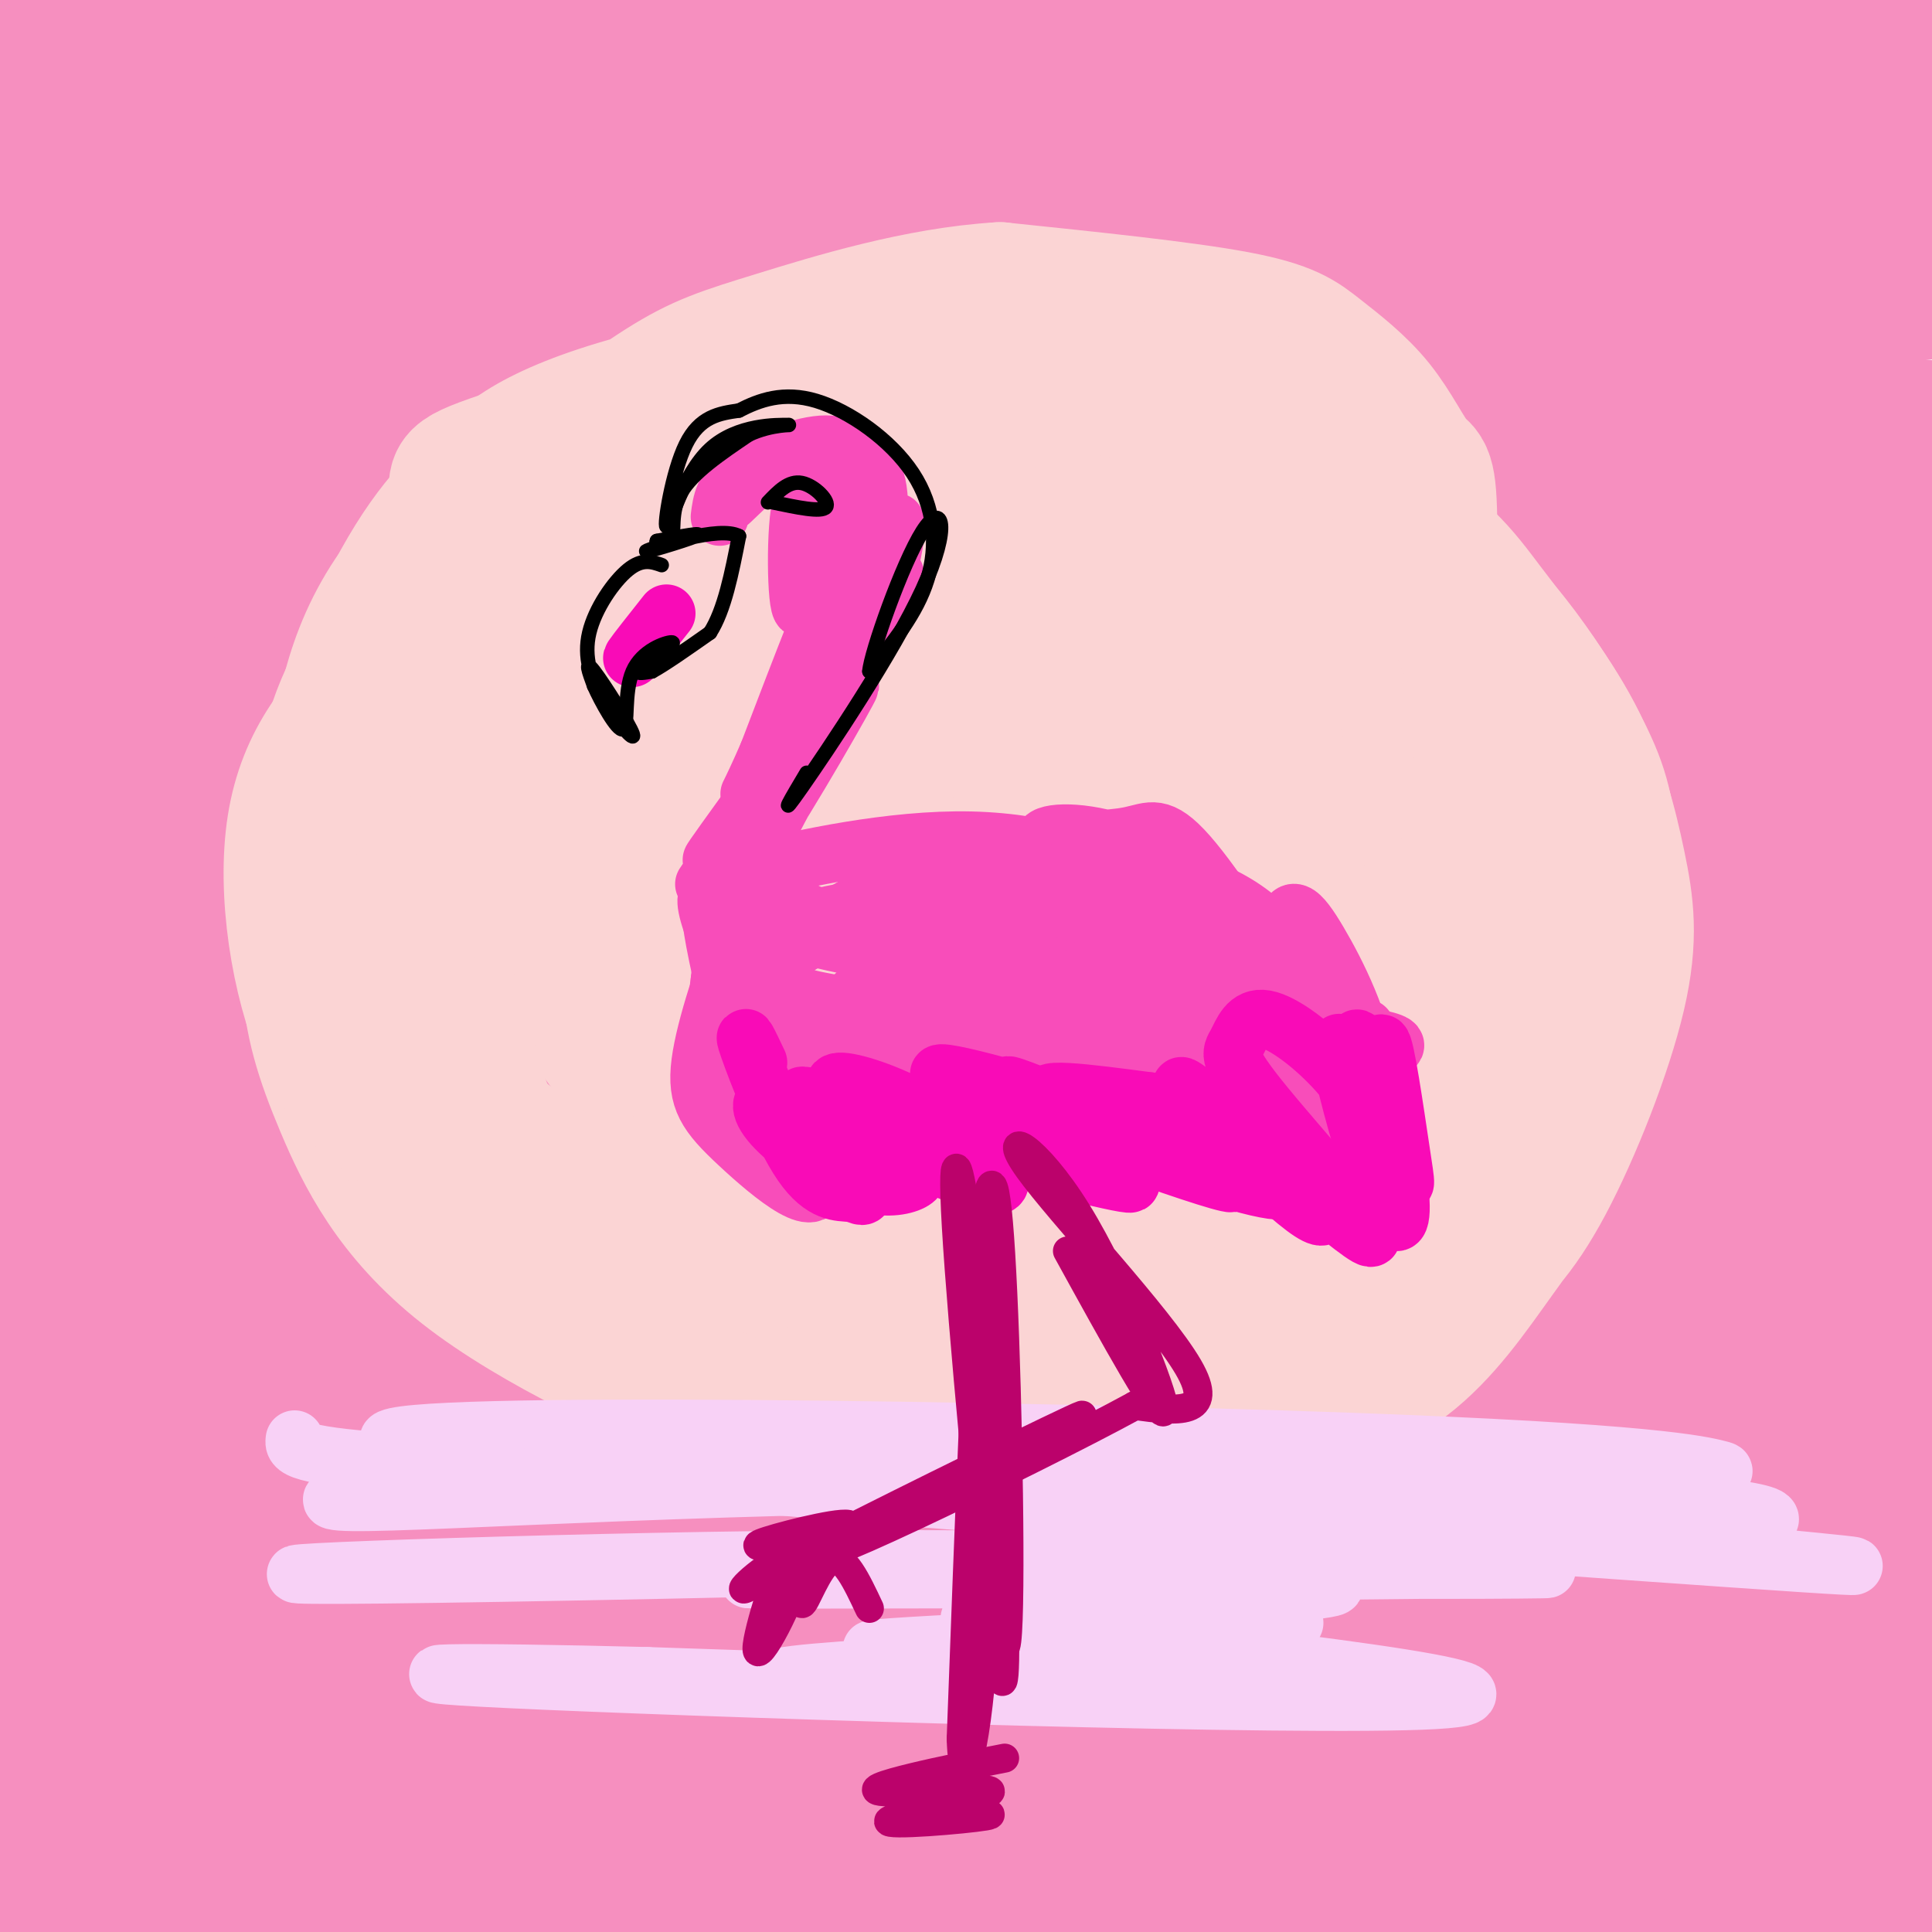 <svg viewBox='0 0 400 400' version='1.1' xmlns='http://www.w3.org/2000/svg' xmlns:xlink='http://www.w3.org/1999/xlink'><g fill='none' stroke='#F68FBF' stroke-width='28' stroke-linecap='round' stroke-linejoin='round'><path d='M32,73c0.911,69.818 1.822,139.636 4,184c2.178,44.364 5.623,63.275 6,41c0.377,-22.275 -2.313,-85.737 -10,-137c-7.687,-51.263 -20.372,-90.327 -25,-126c-4.628,-35.673 -1.199,-67.953 -1,-39c0.199,28.953 -2.831,119.141 -3,169c-0.169,49.859 2.523,59.388 6,77c3.477,17.612 7.738,43.306 12,69'/><path d='M21,311c4.357,-29.176 9.249,-136.615 11,-191c1.751,-54.385 0.360,-55.717 -2,-77c-2.360,-21.283 -5.690,-62.517 -6,-49c-0.310,13.517 2.398,81.786 -1,164c-3.398,82.214 -12.903,178.373 -17,228c-4.097,49.627 -2.785,52.722 2,17c4.785,-35.722 13.042,-110.262 16,-141c2.958,-30.738 0.616,-17.673 -1,-14c-1.616,3.673 -2.505,-2.046 -4,-4c-1.495,-1.954 -3.595,-0.141 -6,5c-2.405,5.141 -5.116,13.612 -7,25c-1.884,11.388 -2.942,25.694 -4,40'/><path d='M2,314c-1.192,13.640 -2.171,27.740 -2,38c0.171,10.260 1.492,16.679 4,26c2.508,9.321 6.204,21.545 9,13c2.796,-8.545 4.693,-37.859 9,-63c4.307,-25.141 11.026,-46.110 11,-44c-0.026,2.110 -6.796,27.297 -14,48c-7.204,20.703 -14.842,36.920 -19,46c-4.158,9.080 -4.837,11.023 -2,14c2.837,2.977 9.189,6.987 10,10c0.811,3.013 -3.920,5.029 21,1c24.920,-4.029 79.492,-14.105 115,-19c35.508,-4.895 51.950,-4.611 73,-3c21.050,1.611 46.706,4.549 74,8c27.294,3.451 56.227,7.415 22,8c-34.227,0.585 -131.613,-2.207 -229,-5'/><path d='M84,392c-73.842,1.641 -143.945,8.243 -105,10c38.945,1.757 186.940,-1.332 277,1c90.060,2.332 122.186,10.084 132,11c9.814,0.916 -2.684,-5.004 -30,-11c-27.316,-5.996 -69.449,-12.068 -100,-16c-30.551,-3.932 -49.519,-5.724 -98,-5c-48.481,0.724 -126.476,3.964 -114,4c12.476,0.036 115.422,-3.133 190,-3c74.578,0.133 120.789,3.566 167,7'/><path d='M403,390c29.199,1.253 18.697,0.886 16,0c-2.697,-0.886 2.410,-2.292 -28,-6c-30.410,-3.708 -96.339,-9.718 -145,-12c-48.661,-2.282 -80.055,-0.837 -125,2c-44.945,2.837 -103.441,7.067 -124,8c-20.559,0.933 -3.181,-1.431 33,-5c36.181,-3.569 91.164,-8.343 176,-8c84.836,0.343 199.523,5.803 203,3c3.477,-2.803 -104.256,-13.870 -201,-17c-96.744,-3.130 -182.498,1.677 -210,3c-27.502,1.323 3.249,-0.839 34,-3'/><path d='M32,355c30.075,-1.237 88.261,-2.830 109,-5c20.739,-2.170 4.029,-4.917 70,1c65.971,5.917 214.622,20.500 238,20c23.378,-0.500 -78.518,-16.082 -189,-22c-110.482,-5.918 -229.549,-2.172 -261,-3c-31.451,-0.828 24.713,-6.230 71,-10c46.287,-3.770 82.695,-5.907 132,-6c49.305,-0.093 111.505,1.860 166,6c54.495,4.140 101.284,10.469 68,9c-33.284,-1.469 -146.642,-10.734 -260,-20'/><path d='M176,325c-74.495,-4.112 -130.731,-4.392 -145,-5c-14.269,-0.608 13.429,-1.544 31,-3c17.571,-1.456 25.015,-3.433 105,2c79.985,5.433 232.509,18.274 274,19c41.491,0.726 -28.053,-10.665 -86,-18c-57.947,-7.335 -104.298,-10.615 -127,-13c-22.702,-2.385 -21.755,-3.876 -68,-3c-46.245,0.876 -139.681,4.121 -145,3c-5.319,-1.121 77.480,-6.606 167,-5c89.520,1.606 185.760,10.303 282,19'/><path d='M464,321c-0.139,-2.881 -141.486,-19.582 -250,-26c-108.514,-6.418 -184.194,-2.552 -196,-3c-11.806,-0.448 40.261,-5.208 131,-6c90.739,-0.792 220.151,2.385 269,3c48.849,0.615 17.134,-1.333 -41,-6c-58.134,-4.667 -142.688,-12.052 -219,-14c-76.312,-1.948 -144.383,1.540 -141,1c3.383,-0.540 78.218,-5.107 149,-5c70.782,0.107 137.509,4.888 175,8c37.491,3.112 45.745,4.556 54,6'/><path d='M395,279c25.874,2.745 63.559,6.607 47,4c-16.559,-2.607 -87.362,-11.684 -125,-17c-37.638,-5.316 -42.111,-6.871 -109,-9c-66.889,-2.129 -196.195,-4.831 -221,-8c-24.805,-3.169 54.889,-6.804 161,-7c106.111,-0.196 238.639,3.047 276,2c37.361,-1.047 -20.445,-6.383 -59,-10c-38.555,-3.617 -57.860,-5.516 -93,-7c-35.140,-1.484 -86.115,-2.553 -146,-2c-59.885,0.553 -128.682,2.730 -104,4c24.682,1.270 142.841,1.635 261,2'/><path d='M283,231c82.878,3.900 159.571,12.649 171,14c11.429,1.351 -42.408,-4.697 -144,-9c-101.592,-4.303 -250.939,-6.861 -246,-4c4.939,2.861 164.163,11.139 282,21c117.837,9.861 194.286,21.303 116,16c-78.286,-5.303 -311.308,-27.351 -366,-36c-54.692,-8.649 68.945,-3.900 139,-1c70.055,2.900 86.527,3.950 103,5'/><path d='M338,237c42.408,2.332 96.929,5.663 103,3c6.071,-2.663 -36.308,-11.319 -88,-18c-51.692,-6.681 -112.697,-11.388 -152,-14c-39.303,-2.612 -56.906,-3.128 -83,-3c-26.094,0.128 -60.681,0.900 -103,3c-42.319,2.100 -92.371,5.529 -52,6c40.371,0.471 171.164,-2.015 252,-2c80.836,0.015 111.716,2.531 154,7c42.284,4.469 95.971,10.891 67,9c-28.971,-1.891 -140.600,-12.094 -248,-15c-107.400,-2.906 -210.569,1.487 -203,1c7.569,-0.487 125.877,-5.853 192,-8c66.123,-2.147 80.062,-1.073 94,0'/><path d='M271,206c68.955,1.403 194.343,4.909 202,3c7.657,-1.909 -102.417,-9.235 -147,-13c-44.583,-3.765 -23.674,-3.971 -85,-2c-61.326,1.971 -204.885,6.120 -238,5c-33.115,-1.120 44.215,-7.507 149,-10c104.785,-2.493 237.025,-1.092 267,-2c29.975,-0.908 -42.316,-4.124 -93,-7c-50.684,-2.876 -79.761,-5.410 -157,-5c-77.239,0.410 -202.641,3.764 -188,2c14.641,-1.764 169.326,-8.647 258,-11c88.674,-2.353 111.337,-0.177 134,2'/><path d='M373,168c33.627,0.954 50.695,2.340 26,0c-24.695,-2.340 -91.154,-8.405 -127,-12c-35.846,-3.595 -41.078,-4.719 -120,-4c-78.922,0.719 -231.535,3.283 -171,3c60.535,-0.283 334.218,-3.411 434,-6c99.782,-2.589 25.665,-4.638 -36,-7c-61.665,-2.362 -110.877,-5.036 -149,-7c-38.123,-1.964 -65.157,-3.217 -133,0c-67.843,3.217 -176.496,10.905 -159,10c17.496,-0.905 161.142,-10.401 263,-15c101.858,-4.599 161.929,-4.299 222,-4'/><path d='M423,126c7.011,-3.320 -86.462,-9.619 -141,-12c-54.538,-2.381 -70.140,-0.842 -87,-1c-16.860,-0.158 -34.979,-2.011 -91,1c-56.021,3.011 -149.943,10.887 -160,11c-10.057,0.113 63.751,-7.537 170,-12c106.249,-4.463 244.937,-5.740 278,-9c33.063,-3.260 -39.501,-8.504 -85,-11c-45.499,-2.496 -63.933,-2.244 -74,-3c-10.067,-0.756 -11.767,-2.520 -83,-1c-71.233,1.520 -212.001,6.325 -186,6c26.001,-0.325 218.769,-5.780 333,-6c114.231,-0.220 149.923,4.794 149,5c-0.923,0.206 -38.462,-4.397 -76,-9'/><path d='M370,85c-25.905,-4.072 -52.667,-9.753 -159,-9c-106.333,0.753 -292.237,7.939 -234,5c58.237,-2.939 360.614,-16.005 461,-23c100.386,-6.995 -1.218,-7.920 -53,-9c-51.782,-1.080 -53.742,-2.315 -68,-5c-14.258,-2.685 -40.815,-6.822 -129,-2c-88.185,4.822 -237.998,18.602 -245,19c-7.002,0.398 128.807,-12.585 242,-19c113.193,-6.415 203.769,-6.261 212,-8c8.231,-1.739 -65.885,-5.369 -140,-9'/><path d='M257,25c-49.019,-1.779 -101.566,-1.727 -166,1c-64.434,2.727 -140.756,8.129 -133,7c7.756,-1.129 99.590,-8.791 203,-11c103.410,-2.209 218.395,1.033 239,0c20.605,-1.033 -53.171,-6.342 -125,-9c-71.829,-2.658 -141.712,-2.666 -208,2c-66.288,4.666 -128.980,14.004 -157,19c-28.020,4.996 -21.366,5.648 42,2c63.366,-3.648 183.445,-11.598 281,-13c97.555,-1.402 172.587,3.742 183,3c10.413,-0.742 -43.794,-7.371 -98,-14'/><path d='M318,12c-63.668,-4.945 -173.838,-10.308 -252,-11c-78.162,-0.692 -124.317,3.288 -89,2c35.317,-1.288 152.105,-7.842 215,-11c62.895,-3.158 71.896,-2.920 131,-1c59.104,1.920 168.310,5.520 150,6c-18.310,0.480 -164.135,-2.161 -265,-1c-100.865,1.161 -156.771,6.124 -195,10c-38.229,3.876 -58.783,6.666 -82,9c-23.217,2.334 -49.097,4.211 0,3c49.097,-1.211 173.170,-5.510 242,-6c68.830,-0.490 82.416,2.830 103,7c20.584,4.170 48.167,9.192 57,12c8.833,2.808 -1.083,3.404 -11,4'/><path d='M322,35c-22.738,3.697 -74.082,10.939 -115,15c-40.918,4.061 -71.410,4.941 -90,6c-18.590,1.059 -25.280,2.298 8,-2c33.280,-4.298 106.529,-14.131 87,-10c-19.529,4.131 -131.835,22.228 -126,28c5.835,5.772 129.810,-0.779 188,-2c58.190,-1.221 50.595,2.890 43,7'/></g>
<g fill='none' stroke='#FBD4D4' stroke-width='28' stroke-linecap='round' stroke-linejoin='round'><path d='M257,143c-4.830,-10.011 -9.659,-20.023 -16,-27c-6.341,-6.977 -14.192,-10.920 -19,-14c-4.808,-3.080 -6.573,-5.295 -17,-7c-10.427,-1.705 -29.517,-2.898 -45,0c-15.483,2.898 -27.359,9.889 -35,16c-7.641,6.111 -11.045,11.344 -14,18c-2.955,6.656 -5.459,14.737 -6,23c-0.541,8.263 0.881,16.709 2,24c1.119,7.291 1.936,13.426 7,23c5.064,9.574 14.374,22.587 22,31c7.626,8.413 13.567,12.225 21,17c7.433,4.775 16.357,10.511 24,15c7.643,4.489 14.005,7.729 26,9c11.995,1.271 29.624,0.572 40,0c10.376,-0.572 13.500,-1.015 25,-8c11.500,-6.985 31.377,-20.510 42,-29c10.623,-8.490 11.991,-11.944 14,-21c2.009,-9.056 4.660,-23.715 5,-34c0.340,-10.285 -1.630,-16.198 -5,-23c-3.370,-6.802 -8.139,-14.494 -13,-21c-4.861,-6.506 -9.816,-11.825 -20,-19c-10.184,-7.175 -25.599,-16.207 -37,-21c-11.401,-4.793 -18.787,-5.348 -28,-6c-9.213,-0.652 -20.253,-1.402 -31,0c-10.747,1.402 -21.201,4.954 -31,9c-9.799,4.046 -18.943,8.584 -27,14c-8.057,5.416 -15.029,11.708 -22,18'/><path d='M119,130c-7.235,8.315 -14.324,20.103 -19,36c-4.676,15.897 -6.939,35.904 -3,53c3.939,17.096 14.081,31.281 25,41c10.919,9.719 22.615,14.971 32,19c9.385,4.029 16.459,6.834 25,9c8.541,2.166 18.548,3.692 27,4c8.452,0.308 15.349,-0.602 27,-4c11.651,-3.398 28.058,-9.284 39,-15c10.942,-5.716 16.421,-11.263 22,-17c5.579,-5.737 11.260,-11.666 16,-22c4.740,-10.334 8.541,-25.073 10,-36c1.459,-10.927 0.577,-18.042 -2,-26c-2.577,-7.958 -6.850,-16.760 -12,-25c-5.150,-8.240 -11.178,-15.917 -19,-23c-7.822,-7.083 -17.439,-13.571 -26,-19c-8.561,-5.429 -16.065,-9.798 -30,-14c-13.935,-4.202 -34.300,-8.236 -48,-10c-13.700,-1.764 -20.733,-1.256 -30,1c-9.267,2.256 -20.767,6.262 -30,10c-9.233,3.738 -16.197,7.207 -25,16c-8.803,8.793 -19.444,22.908 -25,34c-5.556,11.092 -6.029,19.160 -7,29c-0.971,9.840 -2.442,21.452 -2,31c0.442,9.548 2.795,17.034 7,27c4.205,9.966 10.261,22.414 25,34c14.739,11.586 38.160,22.312 53,28c14.840,5.688 21.097,6.340 30,7c8.903,0.660 20.451,1.330 32,2'/><path d='M211,300c13.639,-0.606 31.737,-3.120 44,-6c12.263,-2.880 18.691,-6.125 26,-11c7.309,-4.875 15.499,-11.381 22,-17c6.501,-5.619 11.314,-10.350 17,-21c5.686,-10.650 12.244,-27.218 15,-39c2.756,-11.782 1.711,-18.780 0,-27c-1.711,-8.220 -4.088,-17.664 -9,-27c-4.912,-9.336 -12.359,-18.565 -18,-26c-5.641,-7.435 -9.475,-13.075 -25,-22c-15.525,-8.925 -42.742,-21.133 -65,-26c-22.258,-4.867 -39.557,-2.392 -52,-1c-12.443,1.392 -20.030,1.700 -34,8c-13.970,6.300 -34.324,18.590 -46,32c-11.676,13.410 -14.675,27.938 -16,40c-1.325,12.062 -0.975,21.658 -1,31c-0.025,9.342 -0.425,18.431 5,31c5.425,12.569 16.676,28.617 26,39c9.324,10.383 16.723,15.100 26,20c9.277,4.900 20.434,9.983 30,14c9.566,4.017 17.542,6.969 32,9c14.458,2.031 35.397,3.143 49,2c13.603,-1.143 19.869,-4.540 28,-8c8.131,-3.460 18.127,-6.984 26,-13c7.873,-6.016 13.624,-14.524 19,-22c5.376,-7.476 10.377,-13.920 14,-26c3.623,-12.080 5.868,-29.795 5,-42c-0.868,-12.205 -4.849,-18.901 -10,-27c-5.151,-8.099 -11.472,-17.600 -19,-26c-7.528,-8.400 -16.264,-15.700 -25,-23'/><path d='M275,116c-7.766,-7.142 -14.681,-13.497 -29,-20c-14.319,-6.503 -36.043,-13.153 -49,-17c-12.957,-3.847 -17.146,-4.892 -34,-1c-16.854,3.892 -46.371,12.721 -59,17c-12.629,4.279 -8.368,4.008 -10,9c-1.632,4.992 -9.155,15.247 -14,25c-4.845,9.753 -7.011,19.005 -7,30c0.011,10.995 2.198,23.735 4,34c1.802,10.265 3.219,18.055 12,28c8.781,9.945 24.926,22.043 37,29c12.074,6.957 20.079,8.772 30,10c9.921,1.228 21.760,1.870 33,1c11.240,-0.870 21.880,-3.252 32,-6c10.120,-2.748 19.718,-5.861 32,-14c12.282,-8.139 27.247,-21.305 36,-32c8.753,-10.695 11.293,-18.919 13,-28c1.707,-9.081 2.582,-19.021 2,-28c-0.582,-8.979 -2.622,-16.999 -13,-26c-10.378,-9.001 -29.094,-18.984 -44,-24c-14.906,-5.016 -26.003,-5.065 -40,-5c-13.997,0.065 -30.895,0.243 -47,3c-16.105,2.757 -31.418,8.092 -45,15c-13.582,6.908 -25.433,15.387 -35,24c-9.567,8.613 -16.849,17.359 -19,31c-2.151,13.641 0.830,32.177 6,44c5.170,11.823 12.529,16.932 22,22c9.471,5.068 21.054,10.096 32,14c10.946,3.904 21.253,6.686 38,7c16.747,0.314 39.932,-1.838 56,-5c16.068,-3.162 25.019,-7.332 34,-13c8.981,-5.668 17.990,-12.834 27,-20'/><path d='M276,220c7.810,-7.801 13.834,-17.305 18,-26c4.166,-8.695 6.474,-16.582 5,-29c-1.474,-12.418 -6.729,-29.367 -17,-42c-10.271,-12.633 -25.556,-20.950 -45,-25c-19.444,-4.050 -43.046,-3.834 -59,-3c-15.954,0.834 -24.260,2.286 -36,9c-11.740,6.714 -26.916,18.688 -34,29c-7.084,10.312 -6.077,18.960 -5,28c1.077,9.040 2.224,18.473 12,31c9.776,12.527 28.182,28.148 43,37c14.818,8.852 26.047,10.934 38,13c11.953,2.066 24.630,4.116 36,4c11.370,-0.116 21.434,-2.398 30,-5c8.566,-2.602 15.636,-5.525 23,-14c7.364,-8.475 15.022,-22.502 18,-33c2.978,-10.498 1.274,-17.466 -2,-25c-3.274,-7.534 -8.119,-15.635 -16,-22c-7.881,-6.365 -18.799,-10.995 -29,-15c-10.201,-4.005 -19.685,-7.386 -37,-8c-17.315,-0.614 -42.462,1.540 -59,6c-16.538,4.460 -24.469,11.227 -31,19c-6.531,7.773 -11.663,16.553 -15,25c-3.337,8.447 -4.879,16.560 2,26c6.879,9.440 22.177,20.205 35,26c12.823,5.795 23.169,6.619 35,7c11.831,0.381 25.145,0.320 37,-2c11.855,-2.320 22.250,-6.900 31,-11c8.750,-4.100 15.856,-7.719 21,-17c5.144,-9.281 8.327,-24.223 7,-35c-1.327,-10.777 -7.163,-17.388 -13,-24'/><path d='M269,144c-6.577,-6.487 -16.521,-10.705 -26,-14c-9.479,-3.295 -18.493,-5.666 -34,-6c-15.507,-0.334 -37.509,1.370 -55,10c-17.491,8.630 -30.473,24.187 -34,34c-3.527,9.813 2.401,13.881 8,18c5.599,4.119 10.871,8.288 24,11c13.129,2.712 34.116,3.968 49,3c14.884,-0.968 23.666,-4.158 32,-8c8.334,-3.842 16.219,-8.334 22,-13c5.781,-4.666 9.458,-9.504 9,-17c-0.458,-7.496 -5.051,-17.650 -11,-23c-5.949,-5.350 -13.255,-5.895 -22,-7c-8.745,-1.105 -18.931,-2.770 -30,-2c-11.069,0.770 -23.021,3.975 -33,8c-9.979,4.025 -17.985,8.869 -24,14c-6.015,5.131 -10.040,10.548 -9,17c1.040,6.452 7.143,13.938 14,18c6.857,4.062 14.468,4.699 22,5c7.532,0.301 14.986,0.265 26,-3c11.014,-3.265 25.588,-9.759 34,-15c8.412,-5.241 10.662,-9.228 12,-14c1.338,-4.772 1.762,-10.329 0,-15c-1.762,-4.671 -5.712,-8.456 -12,-11c-6.288,-2.544 -14.914,-3.848 -23,-4c-8.086,-0.152 -15.632,0.847 -27,6c-11.368,5.153 -26.557,14.461 -34,22c-7.443,7.539 -7.139,13.309 -7,19c0.139,5.691 0.114,11.301 7,16c6.886,4.699 20.682,8.485 32,10c11.318,1.515 20.159,0.757 29,0'/><path d='M208,203c10.071,-1.035 20.748,-3.623 29,-7c8.252,-3.377 14.080,-7.544 20,-11c5.920,-3.456 11.932,-6.202 11,-16c-0.932,-9.798 -8.807,-26.648 -13,-34c-4.193,-7.352 -4.704,-5.205 -11,-5c-6.296,0.205 -18.377,-1.531 -29,-2c-10.623,-0.469 -19.789,0.329 -33,5c-13.211,4.671 -30.466,13.215 -39,20c-8.534,6.785 -8.347,11.809 -8,17c0.347,5.191 0.852,10.547 4,15c3.148,4.453 8.937,8.003 15,11c6.063,2.997 12.398,5.441 25,6c12.602,0.559 31.469,-0.767 44,-3c12.531,-2.233 18.724,-5.374 25,-9c6.276,-3.626 12.635,-7.737 16,-12c3.365,-4.263 3.735,-8.678 4,-13c0.265,-4.322 0.426,-8.550 -6,-12c-6.426,-3.450 -19.440,-6.123 -30,-7c-10.560,-0.877 -18.666,0.040 -28,2c-9.334,1.960 -19.895,4.962 -29,9c-9.105,4.038 -16.753,9.111 -22,14c-5.247,4.889 -8.093,9.595 -6,16c2.093,6.405 9.124,14.509 16,19c6.876,4.491 13.599,5.367 22,6c8.401,0.633 18.482,1.022 27,1c8.518,-0.022 15.473,-0.456 25,-4c9.527,-3.544 21.628,-10.198 28,-16c6.372,-5.802 7.017,-10.751 7,-16c-0.017,-5.249 -0.697,-10.798 -2,-16c-1.303,-5.202 -3.229,-10.058 -11,-14c-7.771,-3.942 -21.385,-6.971 -35,-10'/><path d='M224,137c-11.156,-1.504 -21.545,-0.263 -32,2c-10.455,2.263 -20.976,5.549 -30,9c-9.024,3.451 -16.551,7.069 -22,16c-5.449,8.931 -8.821,23.176 -7,32c1.821,8.824 8.836,12.228 24,13c15.164,0.772 38.476,-1.086 52,-3c13.524,-1.914 17.259,-3.882 24,-9c6.741,-5.118 16.486,-13.385 21,-20c4.514,-6.615 3.795,-11.578 2,-16c-1.795,-4.422 -4.668,-8.301 -8,-12c-3.332,-3.699 -7.123,-7.216 -18,-9c-10.877,-1.784 -28.838,-1.836 -42,0c-13.162,1.836 -21.524,5.558 -31,10c-9.476,4.442 -20.065,9.604 -26,15c-5.935,5.396 -7.215,11.027 -7,16c0.215,4.973 1.926,9.288 7,14c5.074,4.712 13.512,9.820 30,11c16.488,1.180 41.027,-1.568 55,-4c13.973,-2.432 17.379,-4.548 23,-9c5.621,-4.452 13.455,-11.239 17,-17c3.545,-5.761 2.800,-10.497 0,-15c-2.800,-4.503 -7.654,-8.773 -13,-12c-5.346,-3.227 -11.185,-5.411 -25,-7c-13.815,-1.589 -35.608,-2.583 -51,-2c-15.392,0.583 -24.383,2.744 -34,5c-9.617,2.256 -19.858,4.607 -27,8c-7.142,3.393 -11.183,7.826 -13,12c-1.817,4.174 -1.408,8.087 -1,12'/><path d='M92,177c3.691,4.569 13.418,9.992 23,13c9.582,3.008 19.019,3.603 29,4c9.981,0.397 20.506,0.598 36,-1c15.494,-1.598 35.955,-4.994 48,-8c12.045,-3.006 15.672,-5.622 19,-9c3.328,-3.378 6.355,-7.520 6,-11c-0.355,-3.480 -4.093,-6.300 -7,-9c-2.907,-2.700 -4.982,-5.281 -19,-6c-14.018,-0.719 -39.980,0.424 -65,5c-25.020,4.576 -49.098,12.583 -53,17c-3.902,4.417 12.372,5.242 27,5c14.628,-0.242 27.610,-1.553 45,-6c17.390,-4.447 39.189,-12.032 49,-16c9.811,-3.968 7.633,-4.319 8,-5c0.367,-0.681 3.279,-1.693 0,-4c-3.279,-2.307 -12.749,-5.908 -22,-7c-9.251,-1.092 -18.281,0.327 -27,2c-8.719,1.673 -17.125,3.602 -25,8c-7.875,4.398 -15.219,11.266 -18,16c-2.781,4.734 -0.998,7.335 2,9c2.998,1.665 7.211,2.395 13,3c5.789,0.605 13.154,1.087 21,0c7.846,-1.087 16.171,-3.741 23,-6c6.829,-2.259 12.160,-4.121 19,-9c6.840,-4.879 15.188,-12.775 19,-18c3.812,-5.225 3.089,-7.779 1,-11c-2.089,-3.221 -5.545,-7.111 -9,-11'/><path d='M235,122c-6.408,-3.970 -17.929,-8.394 -27,-11c-9.071,-2.606 -15.691,-3.394 -23,-4c-7.309,-0.606 -15.306,-1.028 -25,0c-9.694,1.028 -21.084,3.508 -28,7c-6.916,3.492 -9.357,7.998 -7,14c2.357,6.002 9.511,13.501 16,18c6.489,4.499 12.313,6.000 19,7c6.687,1.000 14.238,1.499 21,1c6.762,-0.499 12.734,-1.998 21,-5c8.266,-3.002 18.824,-7.508 25,-11c6.176,-3.492 7.969,-5.972 10,-8c2.031,-2.028 4.298,-3.605 3,-8c-1.298,-4.395 -6.163,-11.607 -11,-16c-4.837,-4.393 -9.648,-5.968 -17,-8c-7.352,-2.032 -17.245,-4.521 -27,-6c-9.755,-1.479 -19.371,-1.949 -31,0c-11.629,1.949 -25.272,6.316 -36,13c-10.728,6.684 -18.542,15.684 -23,23c-4.458,7.316 -5.559,12.947 -6,14c-0.441,1.053 -0.220,-2.474 0,-6'/><path d='M89,136c1.792,-6.489 6.273,-19.711 12,-29c5.727,-9.289 12.701,-14.645 24,-19c11.299,-4.355 26.925,-7.709 41,-9c14.075,-1.291 26.600,-0.518 38,1c11.400,1.518 21.677,3.781 32,8c10.323,4.219 20.694,10.394 31,19c10.306,8.606 20.549,19.643 25,32c4.451,12.357 3.109,26.033 3,19c-0.109,-7.033 1.013,-34.774 1,-48c-0.013,-13.226 -1.161,-11.936 -3,-14c-1.839,-2.064 -4.369,-7.481 -8,-12c-3.631,-4.519 -8.362,-8.140 -12,-11c-3.638,-2.860 -6.182,-4.960 -17,-7c-10.818,-2.040 -29.909,-4.020 -49,-6'/><path d='M207,60c-16.931,1.010 -34.759,6.535 -46,10c-11.241,3.465 -15.896,4.869 -24,10c-8.104,5.131 -19.659,13.989 -28,20c-8.341,6.011 -13.470,9.175 -22,24c-8.530,14.825 -20.463,41.312 -22,42c-1.537,0.688 7.322,-24.422 15,-40c7.678,-15.578 14.174,-21.625 19,-26c4.826,-4.375 7.983,-7.077 14,-10c6.017,-2.923 14.896,-6.068 28,-9c13.104,-2.932 30.435,-5.650 50,-5c19.565,0.650 41.364,4.669 52,7c10.636,2.331 10.109,2.975 15,9c4.891,6.025 15.202,17.430 22,28c6.798,10.570 10.085,20.306 13,36c2.915,15.694 5.457,37.347 8,59'/><path d='M301,215c-0.005,14.635 -4.017,21.722 -3,7c1.017,-14.722 7.062,-51.255 9,-68c1.938,-16.745 -0.232,-13.703 -3,-19c-2.768,-5.297 -6.135,-18.933 -10,-27c-3.865,-8.067 -8.229,-10.565 -13,-14c-4.771,-3.435 -9.949,-7.807 -17,-10c-7.051,-2.193 -15.975,-2.206 -24,-3c-8.025,-0.794 -15.150,-2.370 -31,3c-15.850,5.370 -40.425,17.685 -65,30'/></g>
<g fill='none' stroke='#F8D1F6' stroke-width='12' stroke-linecap='round' stroke-linejoin='round'><path d='M61,298c-0.248,1.751 -0.495,3.503 25,5c25.495,1.497 76.733,2.740 128,6c51.267,3.260 102.561,8.538 138,12c35.439,3.462 55.021,5.107 -17,0c-72.021,-5.107 -235.645,-16.967 -253,-22c-17.355,-5.033 111.558,-3.240 183,-1c71.442,2.240 85.412,4.926 90,6c4.588,1.074 -0.206,0.537 -5,0'/><path d='M350,304c-39.442,-0.522 -135.547,-1.827 -199,0c-63.453,1.827 -94.253,6.785 -78,7c16.253,0.215 79.560,-4.313 157,-4c77.440,0.313 169.015,5.465 125,10c-44.015,4.535 -223.619,8.452 -276,9c-52.381,0.548 22.463,-2.272 78,-3c55.537,-0.728 91.769,0.636 128,2'/><path d='M285,325c33.518,0.173 53.313,-0.393 12,0c-41.313,0.393 -143.735,1.746 -142,2c1.735,0.254 107.625,-0.589 120,1c12.375,1.589 -68.765,5.612 -74,7c-5.235,1.388 65.437,0.143 67,1c1.563,0.857 -65.982,3.816 -83,5c-17.018,1.184 16.491,0.592 50,0'/><path d='M235,341c19.809,-0.057 44.330,-0.201 19,1c-25.330,1.201 -100.512,3.746 -93,6c7.512,2.254 97.718,4.215 107,4c9.282,-0.215 -62.359,-2.608 -134,-5'/><path d='M134,347c-37.524,-0.964 -64.333,-0.875 -21,1c43.333,1.875 156.810,5.536 184,4c27.190,-1.536 -31.905,-8.268 -91,-15'/></g>
<g fill='none' stroke='#F84DBA' stroke-width='12' stroke-linecap='round' stroke-linejoin='round'><path d='M149,107c0.376,-3.000 0.753,-6.000 5,-9c4.247,-3.000 12.365,-6.000 17,-6c4.635,0.000 5.786,3.000 3,3c-2.786,0.000 -9.510,-3.000 -14,-2c-4.490,1.000 -6.745,6.000 -9,11'/><path d='M151,104c0.833,-0.583 7.417,-7.542 12,-10c4.583,-2.458 7.167,-0.417 9,2c1.833,2.417 2.917,5.208 4,8'/><path d='M176,104c-0.998,-0.866 -5.492,-7.032 -6,-9c-0.508,-1.968 2.972,0.260 6,1c3.028,0.740 5.604,-0.009 6,8c0.396,8.009 -1.389,24.776 -1,25c0.389,0.224 2.951,-16.093 4,-20c1.049,-3.907 0.585,4.598 -2,12c-2.585,7.402 -7.293,13.701 -12,20'/><path d='M171,141c-5.334,8.593 -12.668,20.075 -7,11c5.668,-9.075 24.337,-38.705 21,-32c-3.337,6.705 -28.679,49.747 -32,55c-3.321,5.253 15.378,-27.283 23,-42c7.622,-14.717 4.168,-11.616 3,-14c-1.168,-2.384 -0.048,-10.253 -3,-5c-2.952,5.253 -9.976,23.626 -17,42'/><path d='M159,156c-3.953,9.118 -5.336,10.912 -2,5c3.336,-5.912 11.389,-19.529 15,-30c3.611,-10.471 2.779,-17.795 2,-24c-0.779,-6.205 -1.504,-11.293 -3,-5c-1.496,6.293 -3.762,23.965 -5,24c-1.238,0.035 -1.449,-17.568 0,-22c1.449,-4.432 4.557,4.305 6,12c1.443,7.695 1.222,14.347 1,21'/><path d='M173,137c0.229,4.635 0.300,5.721 -7,16c-7.300,10.279 -21.971,29.749 -18,24c3.971,-5.749 26.585,-36.719 28,-38c1.415,-1.281 -18.369,27.127 -26,38c-7.631,10.873 -3.108,4.212 -1,3c2.108,-1.212 1.802,3.026 8,-6c6.198,-9.026 18.899,-31.315 19,-32c0.101,-0.685 -12.400,20.233 -19,34c-6.600,13.767 -7.300,20.384 -8,27'/><path d='M149,203c-0.965,6.236 0.623,8.326 3,6c2.377,-2.326 5.543,-9.068 7,-17c1.457,-7.932 1.205,-17.055 -1,-15c-2.205,2.055 -6.364,15.288 -8,22c-1.636,6.712 -0.748,6.904 0,11c0.748,4.096 1.355,12.097 5,18c3.645,5.903 10.327,9.708 11,10c0.673,0.292 -4.662,-2.930 -9,-12c-4.338,-9.070 -7.678,-23.988 -9,-31c-1.322,-7.012 -0.625,-6.119 2,-8c2.625,-1.881 7.179,-6.538 8,-6c0.821,0.538 -2.089,6.269 -5,12'/><path d='M153,193c-2.716,7.248 -7.006,19.369 -8,27c-0.994,7.631 1.308,10.772 8,17c6.692,6.228 17.774,15.541 16,6c-1.774,-9.541 -16.402,-37.938 -21,-50c-4.598,-12.062 0.835,-7.791 5,0c4.165,7.791 7.061,19.101 11,26c3.939,6.899 8.922,9.385 12,12c3.078,2.615 4.252,5.358 12,6c7.748,0.642 22.071,-0.817 26,-2c3.929,-1.183 -2.535,-2.092 -9,-3'/><path d='M205,232c-9.235,-0.418 -27.823,0.036 -34,1c-6.177,0.964 0.055,2.436 8,1c7.945,-1.436 17.601,-5.782 23,-9c5.399,-3.218 6.540,-5.309 6,-8c-0.540,-2.691 -2.759,-5.982 -12,-12c-9.241,-6.018 -25.502,-14.764 -35,-19c-9.498,-4.236 -12.233,-3.964 -4,-6c8.233,-2.036 27.434,-6.381 44,-6c16.566,0.381 30.499,5.487 41,10c10.501,4.513 17.572,8.432 22,14c4.428,5.568 6.214,12.784 8,20'/><path d='M272,218c-7.240,-3.083 -29.339,-20.789 -42,-31c-12.661,-10.211 -15.885,-12.926 -13,-14c2.885,-1.074 11.880,-0.507 21,4c9.120,4.507 18.366,12.952 25,19c6.634,6.048 10.655,9.697 11,15c0.345,5.303 -2.985,12.258 -4,13c-1.015,0.742 0.285,-4.729 -4,-15c-4.285,-10.271 -14.154,-25.342 -20,-32c-5.846,-6.658 -7.670,-4.902 -12,-4c-4.330,0.902 -11.165,0.951 -18,1'/><path d='M216,174c4.400,1.727 24.401,5.544 36,11c11.599,5.456 14.798,12.550 17,18c2.202,5.450 3.408,9.254 3,15c-0.408,5.746 -2.431,13.432 -4,8c-1.569,-5.432 -2.683,-23.983 -2,-32c0.683,-8.017 3.162,-5.499 7,1c3.838,6.499 9.033,16.981 10,26c0.967,9.019 -2.295,16.577 -3,16c-0.705,-0.577 1.148,-9.288 3,-18'/><path d='M283,219c0.228,-5.072 -0.703,-8.753 0,-4c0.703,4.753 3.039,17.941 5,26c1.961,8.059 3.548,10.991 -5,8c-8.548,-2.991 -27.229,-11.905 -41,-16c-13.771,-4.095 -22.631,-3.372 -34,-1c-11.369,2.372 -25.248,6.392 -30,8c-4.752,1.608 -0.376,0.804 4,0'/><path d='M182,240c10.442,-2.912 34.545,-10.193 48,-14c13.455,-3.807 16.260,-4.140 29,0c12.740,4.140 35.414,12.753 25,12c-10.414,-0.753 -53.917,-10.873 -77,-14c-23.083,-3.127 -25.745,0.738 -25,3c0.745,2.262 4.898,2.922 25,1c20.102,-1.922 56.152,-6.427 72,-9c15.848,-2.573 11.495,-3.216 -5,-6c-16.495,-2.784 -45.133,-7.711 -63,-9c-17.867,-1.289 -24.962,1.060 -29,3c-4.038,1.940 -5.019,3.470 -6,5'/><path d='M176,212c2.346,1.947 11.212,4.314 19,5c7.788,0.686 14.500,-0.310 20,-1c5.500,-0.690 9.788,-1.073 17,-4c7.212,-2.927 17.346,-8.398 22,-12c4.654,-3.602 3.827,-5.336 -5,-7c-8.827,-1.664 -25.653,-3.259 -38,-2c-12.347,1.259 -20.214,5.372 -26,9c-5.786,3.628 -9.490,6.770 -10,9c-0.510,2.230 2.176,3.546 6,5c3.824,1.454 8.787,3.045 17,3c8.213,-0.045 19.676,-1.726 31,-5c11.324,-3.274 22.509,-8.139 27,-11c4.491,-2.861 2.287,-3.717 2,-5c-0.287,-1.283 1.343,-2.993 -2,-6c-3.343,-3.007 -11.659,-7.309 -23,-10c-11.341,-2.691 -25.708,-3.769 -39,0c-13.292,3.769 -25.511,12.386 -31,18c-5.489,5.614 -4.250,8.225 2,12c6.250,3.775 17.510,8.713 25,11c7.490,2.287 11.209,1.923 18,0c6.791,-1.923 16.655,-5.407 23,-9c6.345,-3.593 9.173,-7.297 12,-11'/><path d='M243,201c1.208,-2.945 -1.771,-4.807 -6,-7c-4.229,-2.193 -9.708,-4.718 -17,-7c-7.292,-2.282 -16.395,-4.322 -30,-1c-13.605,3.322 -31.710,12.007 -36,19c-4.290,6.993 5.236,12.295 12,15c6.764,2.705 10.764,2.813 16,3c5.236,0.187 11.706,0.454 18,-1c6.294,-1.454 12.413,-4.630 17,-7c4.587,-2.370 7.642,-3.936 10,-7c2.358,-3.064 4.018,-7.627 3,-11c-1.018,-3.373 -4.714,-5.557 -9,-7c-4.286,-1.443 -9.162,-2.143 -14,-3c-4.838,-0.857 -9.639,-1.869 -17,-1c-7.361,0.869 -17.282,3.619 -23,7c-5.718,3.381 -7.231,7.394 -6,10c1.231,2.606 5.207,3.806 13,5c7.793,1.194 19.402,2.383 35,1c15.598,-1.383 35.183,-5.338 37,-9c1.817,-3.662 -14.135,-7.031 -25,-9c-10.865,-1.969 -16.644,-2.538 -22,-3c-5.356,-0.462 -10.288,-0.817 -18,0c-7.712,0.817 -18.203,2.805 -15,5c3.203,2.195 20.102,4.598 37,7'/><path d='M203,200c22.946,4.798 61.812,13.293 68,13c6.188,-0.293 -20.301,-9.374 -40,-16c-19.699,-6.626 -32.608,-10.795 -30,-7c2.608,3.795 20.734,15.555 30,21c9.266,5.445 9.672,4.574 14,4c4.328,-0.574 12.577,-0.852 17,-2c4.423,-1.148 5.018,-3.165 -2,-7c-7.018,-3.835 -21.651,-9.487 -33,-12c-11.349,-2.513 -19.415,-1.885 -27,-2c-7.585,-0.115 -14.690,-0.972 -12,3c2.690,3.972 15.174,12.774 23,17c7.826,4.226 10.995,3.875 18,3c7.005,-0.875 17.848,-2.274 23,-3c5.152,-0.726 4.615,-0.779 4,-2c-0.615,-1.221 -1.307,-3.611 -2,-6'/><path d='M254,204c-0.814,-2.002 -1.850,-4.009 -11,-8c-9.150,-3.991 -26.414,-9.968 -39,-10c-12.586,-0.032 -20.494,5.882 -22,10c-1.506,4.118 3.391,6.442 6,9c2.609,2.558 2.932,5.352 14,6c11.068,0.648 32.883,-0.849 45,-2c12.117,-1.151 14.535,-1.956 11,-6c-3.535,-4.044 -13.025,-11.328 -20,-15c-6.975,-3.672 -11.437,-3.732 -16,-4c-4.563,-0.268 -9.228,-0.743 -13,0c-3.772,0.743 -6.652,2.705 -8,4c-1.348,1.295 -1.164,1.924 0,4c1.164,2.076 3.308,5.600 6,8c2.692,2.400 5.933,3.675 13,3c7.067,-0.675 17.959,-3.301 26,-5c8.041,-1.699 13.232,-2.472 10,-6c-3.232,-3.528 -14.887,-9.812 -23,-12c-8.113,-2.188 -12.684,-0.281 -16,2c-3.316,2.281 -5.376,4.938 -6,8c-0.624,3.062 0.188,6.531 1,10'/></g>
<g fill='none' stroke='#F90BB7' stroke-width='12' stroke-linecap='round' stroke-linejoin='round'><path d='M157,220c-1.810,-3.817 -3.621,-7.635 -2,-3c1.621,4.635 6.673,17.721 11,24c4.327,6.279 7.928,5.751 10,6c2.072,0.249 2.614,1.276 3,0c0.386,-1.276 0.614,-4.855 -3,-9c-3.614,-4.145 -11.071,-8.857 -15,-10c-3.929,-1.143 -4.330,1.284 -1,5c3.330,3.716 10.391,8.723 16,11c5.609,2.277 9.765,1.826 12,1c2.235,-0.826 2.547,-2.025 2,-4c-0.547,-1.975 -1.955,-4.724 -8,-8c-6.045,-3.276 -16.727,-7.079 -16,-6c0.727,1.079 12.864,7.039 25,13'/><path d='M191,240c7.982,3.793 15.436,6.776 16,5c0.564,-1.776 -5.763,-8.311 -13,-13c-7.237,-4.689 -15.384,-7.530 -19,-8c-3.616,-0.470 -2.702,1.433 2,4c4.702,2.567 13.191,5.798 28,10c14.809,4.202 35.939,9.374 27,6c-8.939,-3.374 -47.945,-15.293 -46,-16c1.945,-0.707 44.841,9.798 58,12c13.159,2.202 -3.421,-3.899 -20,-10'/><path d='M224,230c-13.580,-4.567 -37.528,-10.985 -27,-6c10.528,4.985 55.534,21.371 58,21c2.466,-0.371 -37.607,-17.500 -45,-20c-7.393,-2.500 17.895,9.629 35,16c17.105,6.371 26.028,6.985 17,3c-9.028,-3.985 -36.008,-12.567 -43,-16c-6.992,-3.433 6.004,-1.716 19,0'/><path d='M238,228c8.157,1.541 19.049,5.395 27,12c7.951,6.605 12.962,15.962 5,10c-7.962,-5.962 -28.898,-27.242 -25,-25c3.898,2.242 32.629,28.006 38,31c5.371,2.994 -12.619,-16.781 -21,-27c-8.381,-10.219 -7.154,-10.884 -6,-13c1.154,-2.116 2.234,-5.685 6,-5c3.766,0.685 10.219,5.624 15,11c4.781,5.376 7.891,11.188 11,17'/><path d='M288,239c2.318,6.616 2.614,14.655 1,14c-1.614,-0.655 -5.136,-10.006 -8,-20c-2.864,-9.994 -5.068,-20.631 -3,-16c2.068,4.631 8.410,24.530 9,23c0.590,-1.530 -4.572,-24.489 -6,-25c-1.428,-0.511 0.878,21.425 2,29c1.122,7.575 1.061,0.787 1,-6'/><path d='M284,238c-1.264,-6.497 -4.924,-19.741 -4,-19c0.924,0.741 6.433,15.467 9,22c2.567,6.533 2.191,4.874 1,-3c-1.191,-7.874 -3.197,-21.964 -4,-22c-0.803,-0.036 -0.401,13.982 0,28'/><path d='M138,127c-3.167,4.000 -6.333,8.000 -7,9c-0.667,1.000 1.167,-1.000 3,-3'/></g>
<g fill='none' stroke='#BB026B' stroke-width='6' stroke-linecap='round' stroke-linejoin='round'><path d='M200,257c3.292,41.351 6.583,82.702 8,84c1.417,1.298 0.958,-37.458 0,-64c-0.958,-26.542 -2.417,-40.869 -4,-25c-1.583,15.869 -3.292,61.935 -5,108'/><path d='M199,360c0.460,14.549 4.109,-3.079 5,-27c0.891,-23.921 -0.978,-54.133 -3,-73c-2.022,-18.867 -4.198,-26.387 -3,-6c1.198,20.387 5.771,68.682 8,86c2.229,17.318 2.115,3.659 2,-10'/><path d='M208,330c0.333,-1.667 0.167,-0.833 0,0'/><path d='M221,259c9.907,18.003 19.815,36.006 20,33c0.185,-3.006 -9.352,-27.022 -18,-41c-8.648,-13.978 -16.405,-17.917 -10,-9c6.405,8.917 26.973,30.691 33,41c6.027,10.309 -2.486,9.155 -11,8'/><path d='M235,291c-10.551,5.763 -31.428,16.169 -46,23c-14.572,6.831 -22.839,10.086 -10,3c12.839,-7.086 46.786,-24.515 45,-24c-1.786,0.515 -39.303,18.973 -51,25c-11.697,6.027 2.428,-0.377 3,-2c0.572,-1.623 -12.408,1.536 -17,3c-4.592,1.464 -0.796,1.232 3,1'/><path d='M162,320c3.754,-1.458 11.640,-5.603 9,-3c-2.640,2.603 -15.804,11.954 -17,12c-1.196,0.046 9.576,-9.215 11,-6c1.424,3.215 -6.501,18.904 -8,19c-1.499,0.096 3.429,-15.401 5,-19c1.571,-3.599 -0.214,4.701 -2,13'/><path d='M160,336c1.120,-1.654 4.919,-12.289 6,-13c1.081,-0.711 -0.555,8.501 0,9c0.555,0.499 3.301,-7.715 6,-9c2.699,-1.285 5.349,4.357 8,10'/><path d='M208,364c-6.608,1.300 -13.216,2.600 -19,4c-5.784,1.400 -10.745,2.898 -5,3c5.745,0.102 22.197,-1.194 21,0c-1.197,1.194 -20.042,4.877 -21,6c-0.958,1.123 15.973,-0.313 20,-1c4.027,-0.687 -4.849,-0.625 -8,-1c-3.151,-0.375 -0.575,-1.188 2,-2'/></g>
<g fill='none' stroke='#000000' stroke-width='3' stroke-linecap='round' stroke-linejoin='round'><path d='M137,117c-2.027,-0.711 -4.055,-1.421 -7,1c-2.945,2.421 -6.809,7.975 -8,13c-1.191,5.025 0.289,9.522 3,14c2.711,4.478 6.653,8.936 6,7c-0.653,-1.936 -5.901,-10.268 -8,-13c-2.099,-2.732 -1.050,0.134 0,3'/><path d='M123,142c1.378,3.124 4.823,9.435 6,9c1.177,-0.435 0.086,-7.617 2,-12c1.914,-4.383 6.833,-5.967 8,-6c1.167,-0.033 -1.416,1.483 -4,3'/><path d='M135,136c-1.422,1.133 -2.978,2.467 -3,3c-0.022,0.533 1.489,0.267 3,0'/><path d='M135,139c2.500,-1.333 7.250,-4.667 12,-8'/><path d='M147,131c3.000,-4.667 4.500,-12.333 6,-20'/><path d='M153,111c-4.060,-2.226 -17.208,2.208 -19,3c-1.792,0.792 7.774,-2.060 10,-3c2.226,-0.940 -2.887,0.030 -8,1'/><path d='M136,112c-0.512,0.607 2.208,1.625 3,0c0.792,-1.625 -0.345,-5.893 2,-10c2.345,-4.107 8.173,-8.054 14,-12'/><path d='M155,90c4.795,-2.286 9.782,-2.002 8,-2c-1.782,0.002 -10.333,-0.278 -16,5c-5.667,5.278 -8.449,16.113 -9,16c-0.551,-0.113 1.128,-11.175 4,-17c2.872,-5.825 6.936,-6.412 11,-7'/><path d='M153,85c4.199,-2.155 9.198,-4.041 16,-2c6.802,2.041 15.408,8.011 20,15c4.592,6.989 5.169,14.997 3,22c-2.169,7.003 -7.085,13.002 -12,19'/><path d='M180,139c0.233,-3.692 6.815,-22.423 11,-29c4.185,-6.577 5.973,-1.002 0,12c-5.973,13.002 -19.707,33.429 -25,41c-5.293,7.571 -2.147,2.285 1,-3'/><path d='M159,104c2.156,-2.267 4.311,-4.533 7,-4c2.689,0.533 5.911,3.867 5,5c-0.911,1.133 -5.956,0.067 -11,-1'/></g>
</svg>